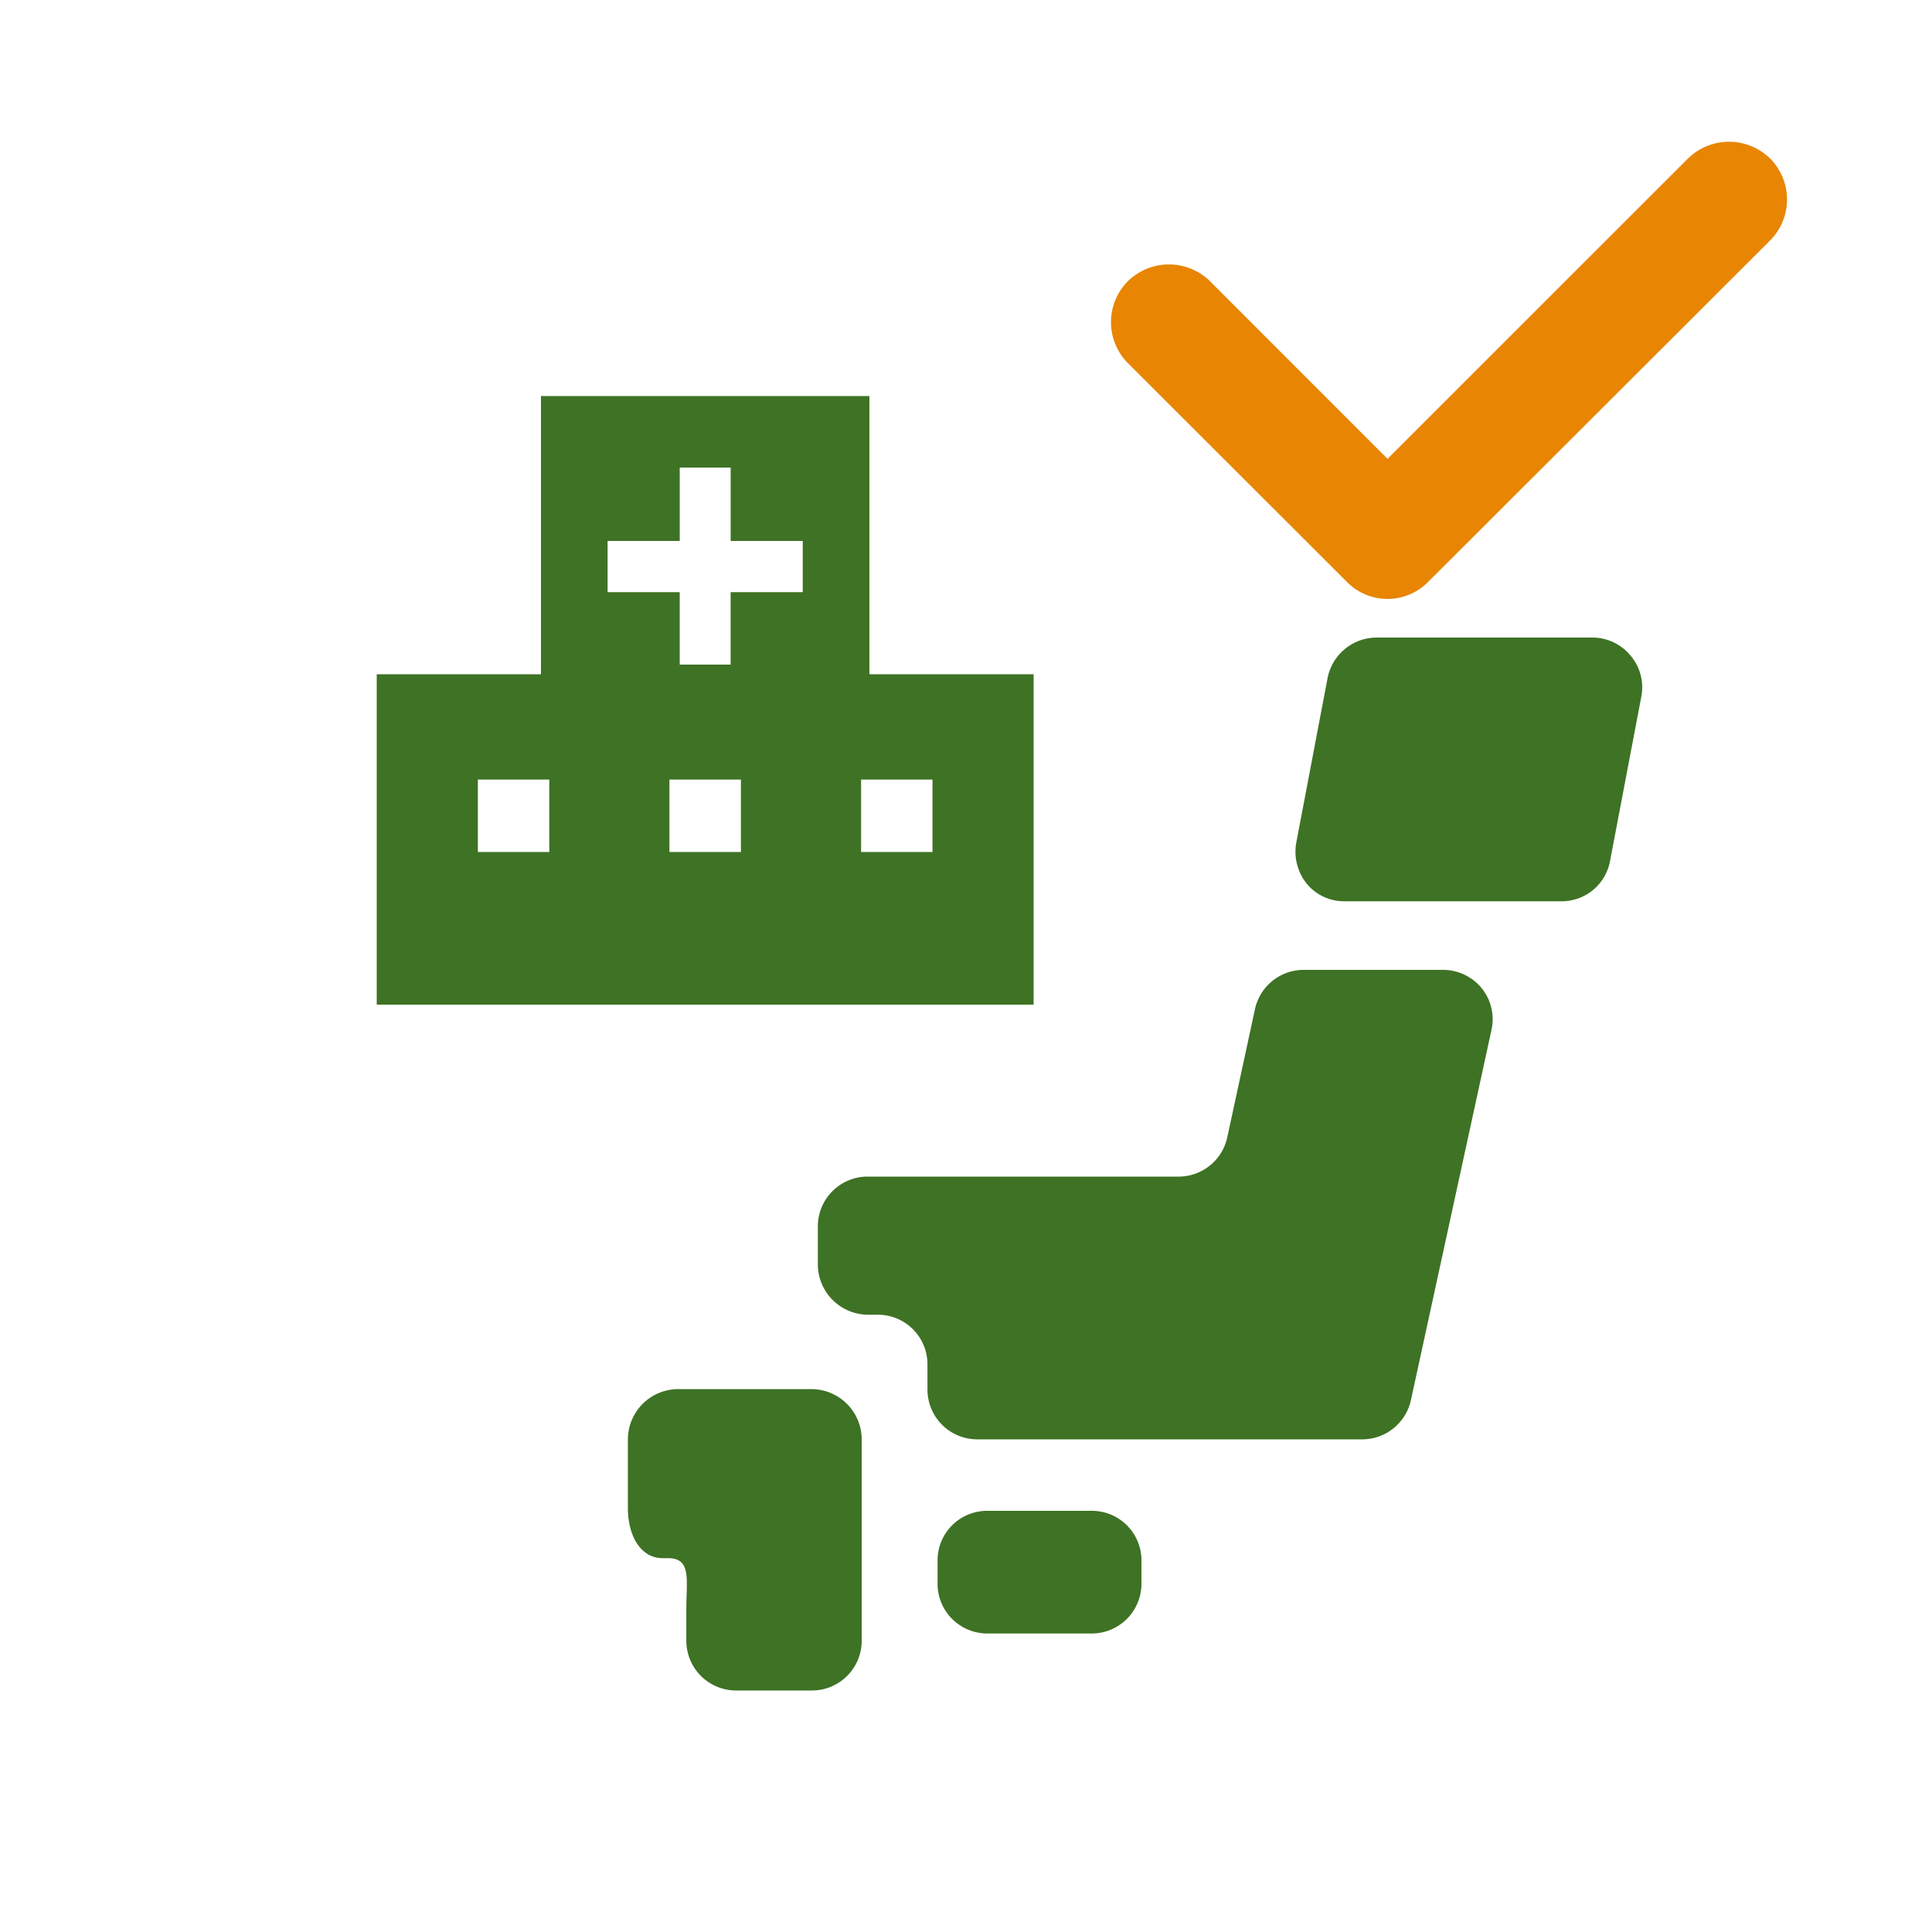<svg id="feature_support_ico03.svg" data-name="feature/support_ico03.svg" xmlns="http://www.w3.org/2000/svg" width="200" height="200" viewBox="0 0 200 200"><defs><style>.cls-2{fill:#3e7224;fill-rule:evenodd}</style></defs><circle id="bg" cx="100" cy="100" r="100" fill="#fff" fill-opacity="0"/><path id="ico" class="cls-2" d="M130 13527.8v-28.8H96v28.8H79v34.2h68v-34.2h-17zm-33.139 18.4h-7.392v-7.5h7.392v7.5zm19.835 0H109.3v-7.5h7.4v7.5zm6.406-26.9h-7.466v7.5h-5.272v-7.5H102.9v-5.3h7.466v-7.6h5.272v7.6h7.462v5.3zm13.429 26.9h-7.392v-7.5h7.392v7.5z" transform="translate(-40 -13458)"/><path id="ico-2" data-name="ico" class="cls-2" d="M158.163 13621.9a5.156 5.156 0 01-5.145 5.2H142.2a5.154 5.154 0 01-5.145-5.2v-2.4a5.132 5.132 0 015.145-5.1h10.819a5.135 5.135 0 015.145 5.1v2.4zm-47.114-20.1h-.9a5.221 5.221 0 00-5.149 5.2v7.1c0 2.9 1.325 5.2 3.594 5.2h.567c2.454 0 1.888 2.3 1.888 5.2v3.3a5.156 5.156 0 005.145 5.2h7.864a5.154 5.154 0 005.145-5.2v-20.8a5.218 5.218 0 00-5.145-5.2h-13.009zm63.906-43.4a5.16 5.16 0 00-5.026 4l-2.875 13.3a5.149 5.149 0 01-5.029 4.1h-32.216a5.156 5.156 0 00-5.145 5.2v3.9a5.221 5.221 0 005.145 5.2h1.057a5.135 5.135 0 015.145 5.1v2.6a5.156 5.156 0 005.144 5.2h39.885a5.16 5.16 0 005.026-4.1l8.335-38.3a5.091 5.091 0 00-1.017-4.3 5.174 5.174 0 00-4.012-1.9h-14.417zm31.722-11.3a5.089 5.089 0 01-5.055 4.2h-22.371a5.013 5.013 0 01-3.962-1.8 5.281 5.281 0 01-1.093-4.3l3.233-17a5.189 5.189 0 015.056-4.2h22.374a5.116 5.116 0 013.962 1.9 5.062 5.062 0 011.09 4.2z" transform="translate(-40 -13458)"/><path id="arrow" d="M223.234 13482.9l-35.355 35.3a5.9 5.9 0 01-8.486 0l-22.627-22.6a6.018 6.018 0 010-8.5 6.08 6.08 0 018.485 0l18.385 18.4 31.113-31.1a6.08 6.08 0 018.485 0 6.018 6.018 0 010 8.5z" transform="translate(-40 -13458)" fill="#e88502" fill-rule="evenodd"/></svg>